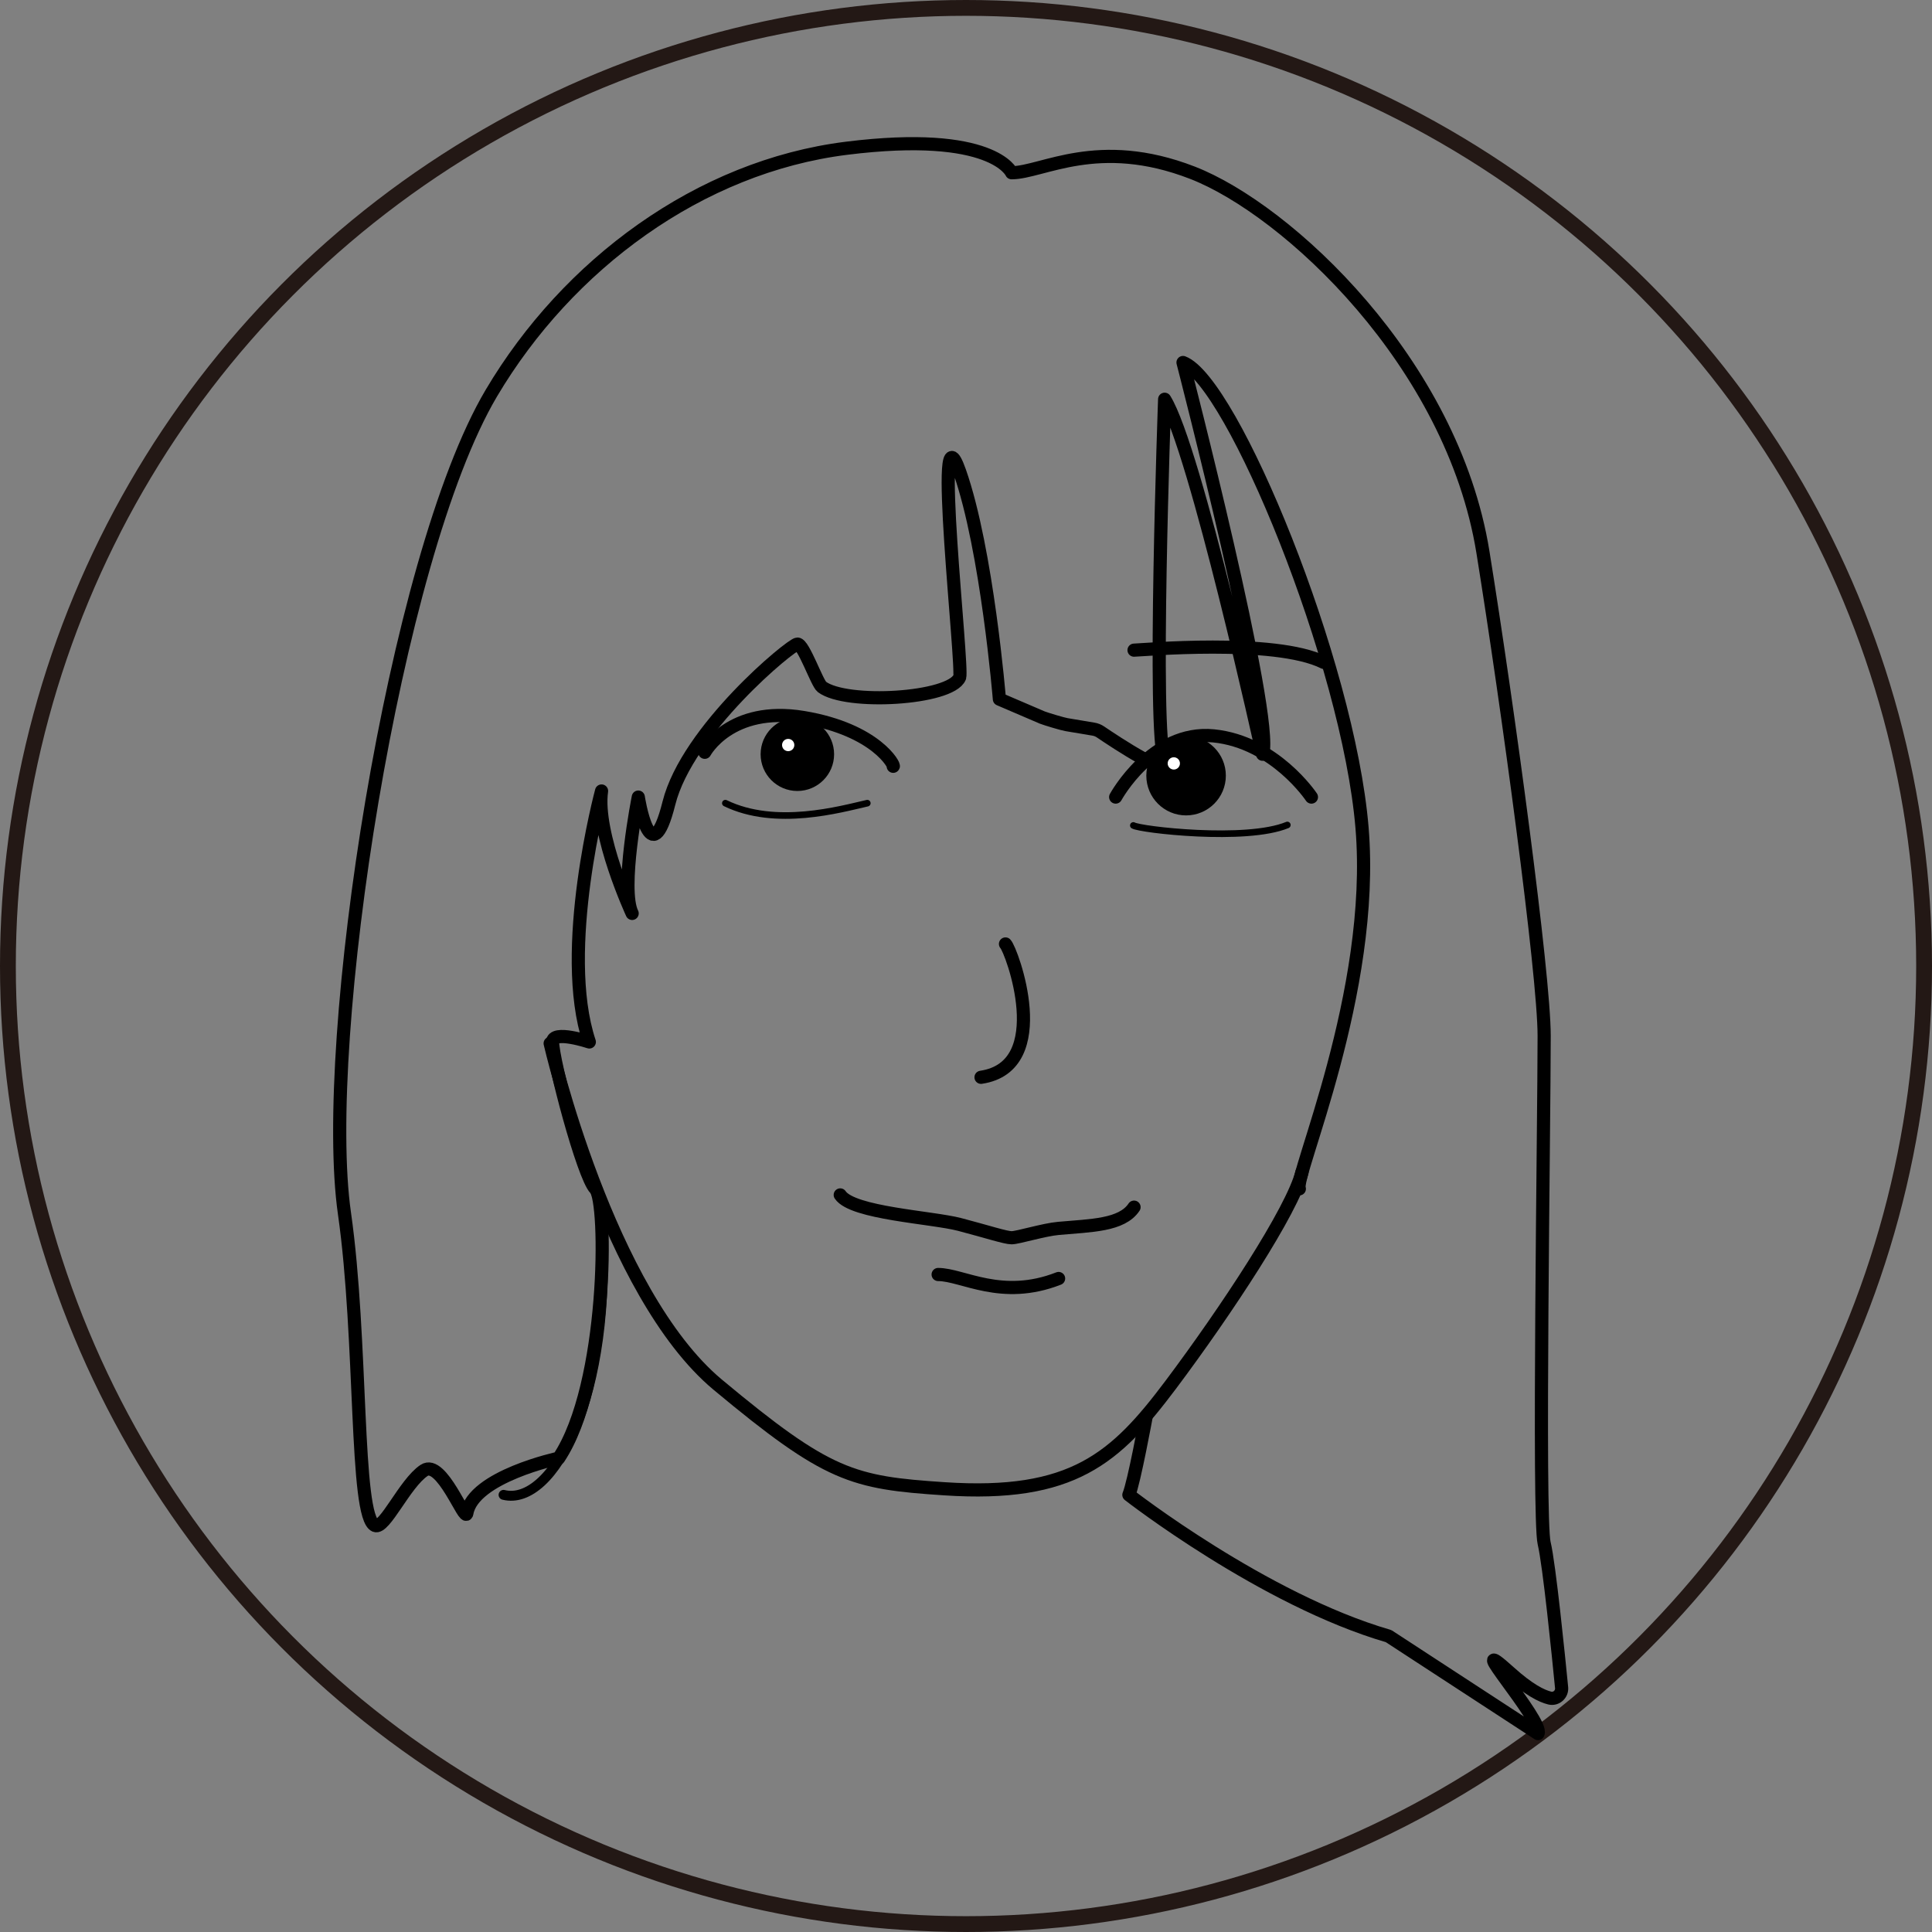 <?xml version="1.0" encoding="UTF-8"?>
<svg id="_レイヤー_2" data-name="レイヤー 2" xmlns="http://www.w3.org/2000/svg" viewBox="0 0 415.4 415.4">
  <rect x="0" y="0" width="415.4" height="415.4" fill="#808080" stroke="none"/>
  <defs>
    <style>
      .cls-1 {
        stroke-width: 2.13px;
      }

      .cls-1, .cls-2, .cls-3, .cls-4, .cls-5 {
        fill: none;
        stroke-linecap: round;
      }

      .cls-1, .cls-2, .cls-3, .cls-5 {
        stroke: #000;
      }

      .cls-1, .cls-2, .cls-5 {
        stroke-miterlimit: 10;
      }

      .cls-2, .cls-3 {
        stroke-width: 2.83px;
      }

      .cls-6 {
        fill: #000;
      }

      .cls-6, .cls-7 {
        stroke-width: 0px;
      }

      .cls-3, .cls-4 {
        stroke-linejoin: round;
      }

      .cls-4 {
        stroke: #231815;
        stroke-width: 3.4px;
      }

      .cls-5 {
        stroke-width: 1.42px;
      }

      .cls-7 {
        fill: #fff;
      }
    </style>
  </defs>
  <g id="_レイヤー_12" data-name="レイヤー 12">
    <g>
      <circle class="cls-4" cx="207.7" cy="207.7" r="206"/>
      <path class="cls-2" d="M118.29,224.34s12.35,53.64,36.04,73.39c23.69,19.74,28.95,21.06,48.7,22.37,27.61,1.84,36.85-6.58,48.7-22.37,11.84-15.79,26.18-37.51,28.22-45.74"/>
      <path class="cls-2" d="M243.83,139.79c1.32,0,30.27-2.63,40.8,2.63"/>
      <path class="cls-2" d="M239.88,171.38s7.9-14.48,21.06-13.16c13.16,1.32,21.03,13.16,21.03,13.16"/>
      <path class="cls-2" d="M192.05,164.76c.45.04-3.5-7.85-19.29-10.49-15.79-2.63-21.23,7.48-21.23,7.48"/>
      <circle class="cls-6" cx="171.44" cy="162.17" r="7.9"/>
      <circle class="cls-7" cx="169.47" cy="160.19" r="1.32"/>
      <circle class="cls-6" cx="255.02" cy="166.77" r="8.55"/>
      <path class="cls-2" d="M216.19,202.96c1.32,1.32,10.53,26.32-5.26,28.67"/>
      <path class="cls-2" d="M180.66,256.92c2.63,3.95,19.74,4.8,25.66,6.35,5.92,1.55,9.87,2.86,11.19,2.86s6.9-1.73,10.06-2.01c7.05-.63,13.63-.63,16.26-4.57"/>
      <path class="cls-1" d="M108.27,321.41c10.53,2.63,23.61-21.19,21.02-59.29"/>
      <path class="cls-3" d="M246.46,304.46s-2.63,14.32-3.74,16.95c0,0,28.97,22.57,55.84,30.37l32.13,20.96c1.32-2.63-16.95-22.96-6.11-13.16,4.1,3.7,6.86,5.09,8.63,5.52,1.39.34,2.69-.83,2.55-2.25-.63-6.44-2.65-26.52-3.75-31.04-1.32-5.4,0-90.68,0-109.1,0-13.23-7.86-71.08-13.16-103.97-6.58-40.8-42.11-73.7-62.46-81.6-20.35-7.9-32.3,0-38.88,0,0,0-3.95-9.21-35.53-5.26s-59.95,25-76.33,52.64c-21.06,35.53-36.85,139.51-31.59,176.36,3.89,27.2,2.22,65.25,6.58,67.12,2.06.88,6.37-9.05,10.53-11.84,3.79-2.55,8.85,11.37,9.21,9.21,1.32-7.9,19.74-11.84,19.74-11.84,10.53-15.79,10.53-55.28,7.9-57.91-2.63-2.63-9.21-27.64-9.21-31.59,0-2.63,7.9,0,7.9,0-6.58-19.74,2.63-53.96,2.63-53.96-1.32,9.21,6.58,26.32,6.58,26.32-2.63-5.26,1.32-25.01,1.32-25.01,0,0,2.63,17.11,6.58,1.32,3.95-15.79,26.32-34.22,27.64-34.22s4.21,8.42,5.26,9.21c5.26,3.95,27.64,2.63,29.61-2.05.84-1.98-5.92-61.12,0-44.26,5.92,16.86,8.55,48.94,8.55,48.94l9.21,3.95c.8.32,4.37,1.39,5.22,1.53l5.79.97c.54.09,1.06.29,1.51.6,3.15,2.14,16.11,10.75,13.8,6.12-2.63-5.26,0-77.65,0-77.65,6.58,10.53,21.06,76.33,21.06,76.33,2.63-7.9-17.11-84.23-17.11-84.23,10.53,3.95,35.53,64.49,38.49,100.02,2.96,35.53-14.8,75.02-13.48,77.65"/>
      <path class="cls-2" d="M201.71,274.03c5.26,0,13.63,5.67,25.9.86"/>
      <path class="cls-5" d="M186.48,172.69c-5.82,1.32-19.69,5.26-30.52,0"/>
      <path class="cls-5" d="M243.68,177.48c1.43.9,24.26,3.57,33.11-.1"/>
      <circle class="cls-7" cx="252.38" cy="164.14" r="1.32"/>
    </g>
  </g>
</svg>
